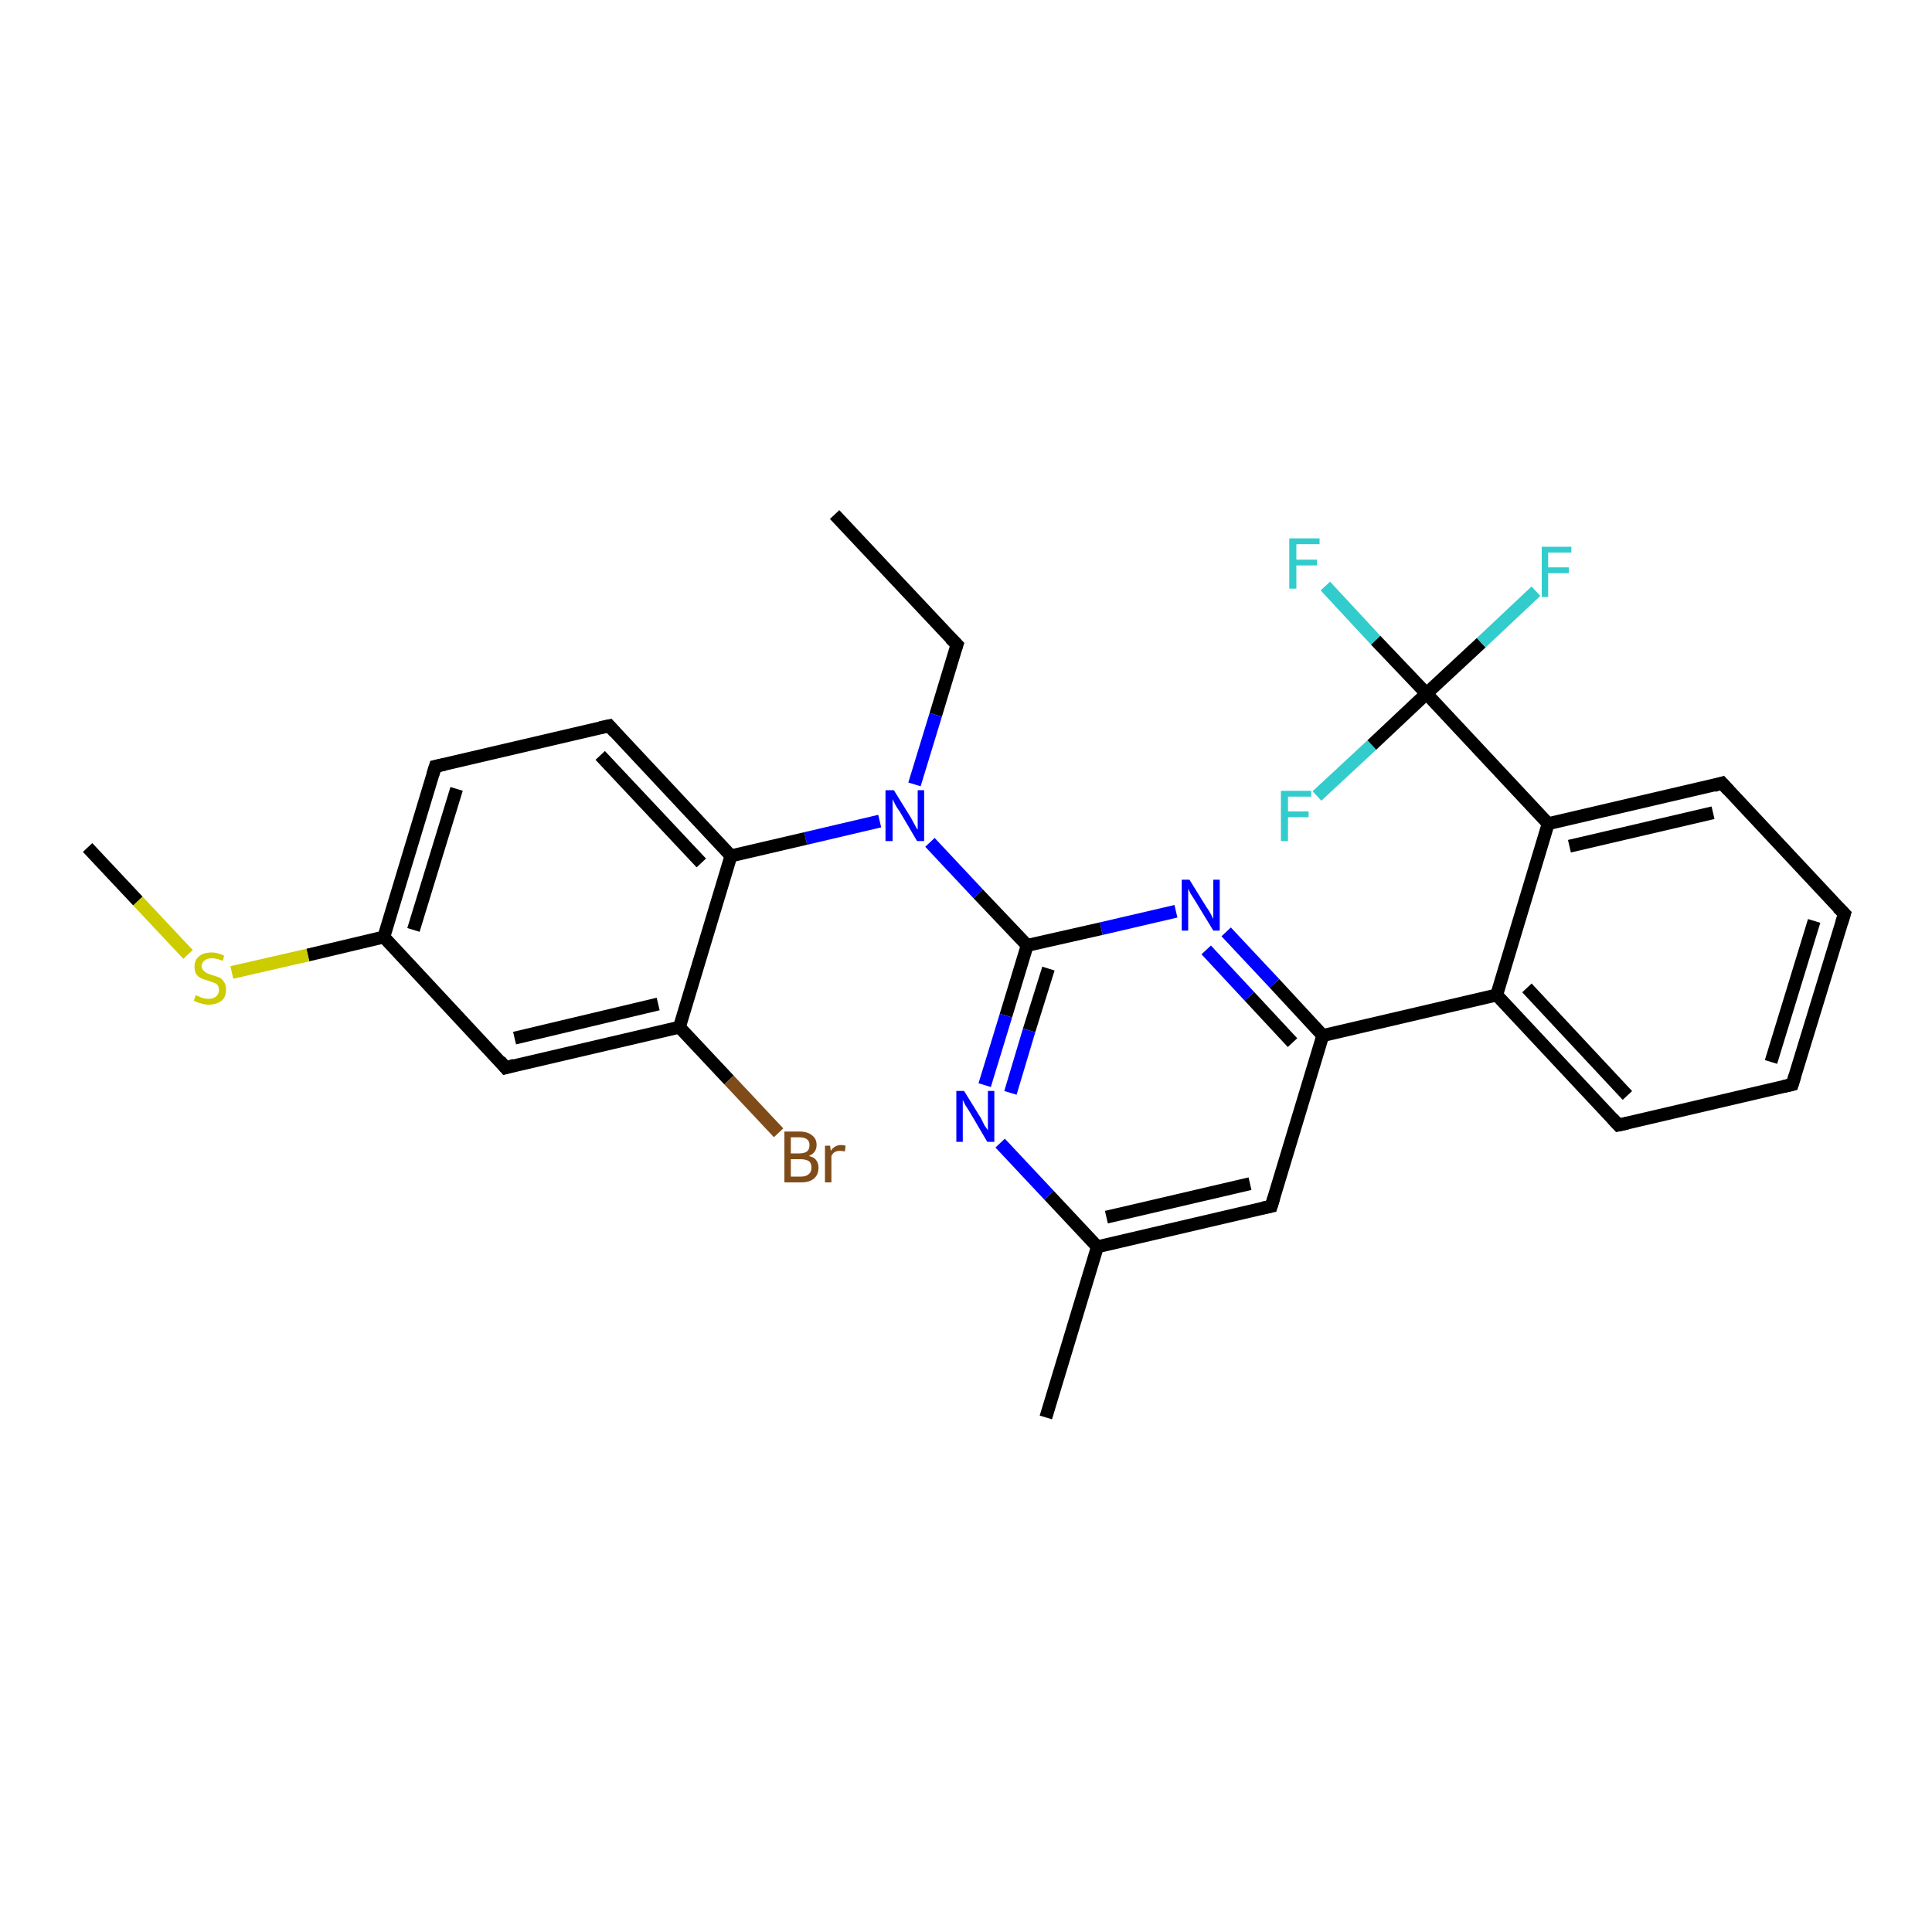 <?xml version='1.0' encoding='iso-8859-1'?>
<svg version='1.1' baseProfile='full'
              xmlns='http://www.w3.org/2000/svg'
                      xmlns:rdkit='http://www.rdkit.org/xml'
                      xmlns:xlink='http://www.w3.org/1999/xlink'
                  xml:space='preserve'
width='300px' height='300px' viewBox='0 0 300 300'>
<!-- END OF HEADER -->
<rect style='opacity:1.0;fill:#FFFFFF;stroke:none' width='300.0' height='300.0' x='0.0' y='0.0'> </rect>
<path class='bond-0 atom-0 atom-1' d='M 129.6,79.9 L 148.6,100.1' style='fill:none;fill-rule:evenodd;stroke:#000000;stroke-width:2.0px;stroke-linecap:butt;stroke-linejoin:miter;stroke-opacity:1' />
<path class='bond-1 atom-1 atom-2' d='M 148.6,100.1 L 145.3,111.0' style='fill:none;fill-rule:evenodd;stroke:#000000;stroke-width:2.0px;stroke-linecap:butt;stroke-linejoin:miter;stroke-opacity:1' />
<path class='bond-1 atom-1 atom-2' d='M 145.3,111.0 L 142.0,121.8' style='fill:none;fill-rule:evenodd;stroke:#0000FF;stroke-width:2.0px;stroke-linecap:butt;stroke-linejoin:miter;stroke-opacity:1' />
<path class='bond-2 atom-2 atom-3' d='M 144.4,130.8 L 151.9,138.8' style='fill:none;fill-rule:evenodd;stroke:#0000FF;stroke-width:2.0px;stroke-linecap:butt;stroke-linejoin:miter;stroke-opacity:1' />
<path class='bond-2 atom-2 atom-3' d='M 151.9,138.8 L 159.5,146.8' style='fill:none;fill-rule:evenodd;stroke:#000000;stroke-width:2.0px;stroke-linecap:butt;stroke-linejoin:miter;stroke-opacity:1' />
<path class='bond-3 atom-3 atom-4' d='M 159.5,146.8 L 156.2,157.7' style='fill:none;fill-rule:evenodd;stroke:#000000;stroke-width:2.0px;stroke-linecap:butt;stroke-linejoin:miter;stroke-opacity:1' />
<path class='bond-3 atom-3 atom-4' d='M 156.2,157.7 L 152.9,168.5' style='fill:none;fill-rule:evenodd;stroke:#0000FF;stroke-width:2.0px;stroke-linecap:butt;stroke-linejoin:miter;stroke-opacity:1' />
<path class='bond-3 atom-3 atom-4' d='M 162.8,150.4 L 159.8,160.0' style='fill:none;fill-rule:evenodd;stroke:#000000;stroke-width:2.0px;stroke-linecap:butt;stroke-linejoin:miter;stroke-opacity:1' />
<path class='bond-3 atom-3 atom-4' d='M 159.8,160.0 L 156.9,169.7' style='fill:none;fill-rule:evenodd;stroke:#0000FF;stroke-width:2.0px;stroke-linecap:butt;stroke-linejoin:miter;stroke-opacity:1' />
<path class='bond-4 atom-4 atom-5' d='M 155.3,177.5 L 162.9,185.6' style='fill:none;fill-rule:evenodd;stroke:#0000FF;stroke-width:2.0px;stroke-linecap:butt;stroke-linejoin:miter;stroke-opacity:1' />
<path class='bond-4 atom-4 atom-5' d='M 162.9,185.6 L 170.4,193.6' style='fill:none;fill-rule:evenodd;stroke:#000000;stroke-width:2.0px;stroke-linecap:butt;stroke-linejoin:miter;stroke-opacity:1' />
<path class='bond-5 atom-5 atom-6' d='M 170.4,193.6 L 162.4,220.1' style='fill:none;fill-rule:evenodd;stroke:#000000;stroke-width:2.0px;stroke-linecap:butt;stroke-linejoin:miter;stroke-opacity:1' />
<path class='bond-6 atom-5 atom-7' d='M 170.4,193.6 L 197.4,187.3' style='fill:none;fill-rule:evenodd;stroke:#000000;stroke-width:2.0px;stroke-linecap:butt;stroke-linejoin:miter;stroke-opacity:1' />
<path class='bond-6 atom-5 atom-7' d='M 171.8,189.0 L 194.1,183.8' style='fill:none;fill-rule:evenodd;stroke:#000000;stroke-width:2.0px;stroke-linecap:butt;stroke-linejoin:miter;stroke-opacity:1' />
<path class='bond-7 atom-7 atom-8' d='M 197.4,187.3 L 205.4,160.8' style='fill:none;fill-rule:evenodd;stroke:#000000;stroke-width:2.0px;stroke-linecap:butt;stroke-linejoin:miter;stroke-opacity:1' />
<path class='bond-8 atom-8 atom-9' d='M 205.4,160.8 L 197.9,152.7' style='fill:none;fill-rule:evenodd;stroke:#000000;stroke-width:2.0px;stroke-linecap:butt;stroke-linejoin:miter;stroke-opacity:1' />
<path class='bond-8 atom-8 atom-9' d='M 197.9,152.7 L 190.4,144.7' style='fill:none;fill-rule:evenodd;stroke:#0000FF;stroke-width:2.0px;stroke-linecap:butt;stroke-linejoin:miter;stroke-opacity:1' />
<path class='bond-8 atom-8 atom-9' d='M 200.7,161.9 L 194.0,154.7' style='fill:none;fill-rule:evenodd;stroke:#000000;stroke-width:2.0px;stroke-linecap:butt;stroke-linejoin:miter;stroke-opacity:1' />
<path class='bond-8 atom-8 atom-9' d='M 194.0,154.7 L 187.3,147.5' style='fill:none;fill-rule:evenodd;stroke:#0000FF;stroke-width:2.0px;stroke-linecap:butt;stroke-linejoin:miter;stroke-opacity:1' />
<path class='bond-9 atom-8 atom-10' d='M 205.4,160.8 L 232.4,154.5' style='fill:none;fill-rule:evenodd;stroke:#000000;stroke-width:2.0px;stroke-linecap:butt;stroke-linejoin:miter;stroke-opacity:1' />
<path class='bond-10 atom-10 atom-11' d='M 232.4,154.5 L 251.3,174.7' style='fill:none;fill-rule:evenodd;stroke:#000000;stroke-width:2.0px;stroke-linecap:butt;stroke-linejoin:miter;stroke-opacity:1' />
<path class='bond-10 atom-10 atom-11' d='M 237.1,153.4 L 252.7,170.1' style='fill:none;fill-rule:evenodd;stroke:#000000;stroke-width:2.0px;stroke-linecap:butt;stroke-linejoin:miter;stroke-opacity:1' />
<path class='bond-11 atom-11 atom-12' d='M 251.3,174.7 L 278.3,168.4' style='fill:none;fill-rule:evenodd;stroke:#000000;stroke-width:2.0px;stroke-linecap:butt;stroke-linejoin:miter;stroke-opacity:1' />
<path class='bond-12 atom-12 atom-13' d='M 278.3,168.4 L 286.4,141.9' style='fill:none;fill-rule:evenodd;stroke:#000000;stroke-width:2.0px;stroke-linecap:butt;stroke-linejoin:miter;stroke-opacity:1' />
<path class='bond-12 atom-12 atom-13' d='M 275.0,164.9 L 281.7,143.0' style='fill:none;fill-rule:evenodd;stroke:#000000;stroke-width:2.0px;stroke-linecap:butt;stroke-linejoin:miter;stroke-opacity:1' />
<path class='bond-13 atom-13 atom-14' d='M 286.4,141.9 L 267.4,121.6' style='fill:none;fill-rule:evenodd;stroke:#000000;stroke-width:2.0px;stroke-linecap:butt;stroke-linejoin:miter;stroke-opacity:1' />
<path class='bond-14 atom-14 atom-15' d='M 267.4,121.6 L 240.4,127.9' style='fill:none;fill-rule:evenodd;stroke:#000000;stroke-width:2.0px;stroke-linecap:butt;stroke-linejoin:miter;stroke-opacity:1' />
<path class='bond-14 atom-14 atom-15' d='M 266.0,126.2 L 243.7,131.4' style='fill:none;fill-rule:evenodd;stroke:#000000;stroke-width:2.0px;stroke-linecap:butt;stroke-linejoin:miter;stroke-opacity:1' />
<path class='bond-15 atom-15 atom-16' d='M 240.4,127.9 L 221.5,107.7' style='fill:none;fill-rule:evenodd;stroke:#000000;stroke-width:2.0px;stroke-linecap:butt;stroke-linejoin:miter;stroke-opacity:1' />
<path class='bond-16 atom-16 atom-17' d='M 221.5,107.7 L 213.6,99.4' style='fill:none;fill-rule:evenodd;stroke:#000000;stroke-width:2.0px;stroke-linecap:butt;stroke-linejoin:miter;stroke-opacity:1' />
<path class='bond-16 atom-16 atom-17' d='M 213.6,99.4 L 205.8,91.0' style='fill:none;fill-rule:evenodd;stroke:#33CCCC;stroke-width:2.0px;stroke-linecap:butt;stroke-linejoin:miter;stroke-opacity:1' />
<path class='bond-17 atom-16 atom-18' d='M 221.5,107.7 L 230.0,99.8' style='fill:none;fill-rule:evenodd;stroke:#000000;stroke-width:2.0px;stroke-linecap:butt;stroke-linejoin:miter;stroke-opacity:1' />
<path class='bond-17 atom-16 atom-18' d='M 230.0,99.8 L 238.5,91.8' style='fill:none;fill-rule:evenodd;stroke:#33CCCC;stroke-width:2.0px;stroke-linecap:butt;stroke-linejoin:miter;stroke-opacity:1' />
<path class='bond-18 atom-16 atom-19' d='M 221.5,107.7 L 213.0,115.7' style='fill:none;fill-rule:evenodd;stroke:#000000;stroke-width:2.0px;stroke-linecap:butt;stroke-linejoin:miter;stroke-opacity:1' />
<path class='bond-18 atom-16 atom-19' d='M 213.0,115.7 L 204.5,123.6' style='fill:none;fill-rule:evenodd;stroke:#33CCCC;stroke-width:2.0px;stroke-linecap:butt;stroke-linejoin:miter;stroke-opacity:1' />
<path class='bond-19 atom-2 atom-20' d='M 136.6,127.5 L 125.1,130.2' style='fill:none;fill-rule:evenodd;stroke:#0000FF;stroke-width:2.0px;stroke-linecap:butt;stroke-linejoin:miter;stroke-opacity:1' />
<path class='bond-19 atom-2 atom-20' d='M 125.1,130.2 L 113.5,132.9' style='fill:none;fill-rule:evenodd;stroke:#000000;stroke-width:2.0px;stroke-linecap:butt;stroke-linejoin:miter;stroke-opacity:1' />
<path class='bond-20 atom-20 atom-21' d='M 113.5,132.9 L 94.6,112.7' style='fill:none;fill-rule:evenodd;stroke:#000000;stroke-width:2.0px;stroke-linecap:butt;stroke-linejoin:miter;stroke-opacity:1' />
<path class='bond-20 atom-20 atom-21' d='M 108.9,134.0 L 93.2,117.3' style='fill:none;fill-rule:evenodd;stroke:#000000;stroke-width:2.0px;stroke-linecap:butt;stroke-linejoin:miter;stroke-opacity:1' />
<path class='bond-21 atom-21 atom-22' d='M 94.6,112.7 L 67.6,119.0' style='fill:none;fill-rule:evenodd;stroke:#000000;stroke-width:2.0px;stroke-linecap:butt;stroke-linejoin:miter;stroke-opacity:1' />
<path class='bond-22 atom-22 atom-23' d='M 67.6,119.0 L 59.6,145.5' style='fill:none;fill-rule:evenodd;stroke:#000000;stroke-width:2.0px;stroke-linecap:butt;stroke-linejoin:miter;stroke-opacity:1' />
<path class='bond-22 atom-22 atom-23' d='M 70.9,122.5 L 64.2,144.4' style='fill:none;fill-rule:evenodd;stroke:#000000;stroke-width:2.0px;stroke-linecap:butt;stroke-linejoin:miter;stroke-opacity:1' />
<path class='bond-23 atom-23 atom-24' d='M 59.6,145.5 L 47.8,148.3' style='fill:none;fill-rule:evenodd;stroke:#000000;stroke-width:2.0px;stroke-linecap:butt;stroke-linejoin:miter;stroke-opacity:1' />
<path class='bond-23 atom-23 atom-24' d='M 47.8,148.3 L 36.0,151.0' style='fill:none;fill-rule:evenodd;stroke:#CCCC00;stroke-width:2.0px;stroke-linecap:butt;stroke-linejoin:miter;stroke-opacity:1' />
<path class='bond-24 atom-24 atom-25' d='M 29.2,148.2 L 21.4,139.9' style='fill:none;fill-rule:evenodd;stroke:#CCCC00;stroke-width:2.0px;stroke-linecap:butt;stroke-linejoin:miter;stroke-opacity:1' />
<path class='bond-24 atom-24 atom-25' d='M 21.4,139.9 L 13.6,131.6' style='fill:none;fill-rule:evenodd;stroke:#000000;stroke-width:2.0px;stroke-linecap:butt;stroke-linejoin:miter;stroke-opacity:1' />
<path class='bond-25 atom-23 atom-26' d='M 59.6,145.5 L 78.5,165.8' style='fill:none;fill-rule:evenodd;stroke:#000000;stroke-width:2.0px;stroke-linecap:butt;stroke-linejoin:miter;stroke-opacity:1' />
<path class='bond-26 atom-26 atom-27' d='M 78.5,165.8 L 105.5,159.5' style='fill:none;fill-rule:evenodd;stroke:#000000;stroke-width:2.0px;stroke-linecap:butt;stroke-linejoin:miter;stroke-opacity:1' />
<path class='bond-26 atom-26 atom-27' d='M 79.9,161.2 L 102.2,155.9' style='fill:none;fill-rule:evenodd;stroke:#000000;stroke-width:2.0px;stroke-linecap:butt;stroke-linejoin:miter;stroke-opacity:1' />
<path class='bond-27 atom-27 atom-28' d='M 105.5,159.5 L 113.2,167.7' style='fill:none;fill-rule:evenodd;stroke:#000000;stroke-width:2.0px;stroke-linecap:butt;stroke-linejoin:miter;stroke-opacity:1' />
<path class='bond-27 atom-27 atom-28' d='M 113.2,167.7 L 120.9,175.9' style='fill:none;fill-rule:evenodd;stroke:#7F4C19;stroke-width:2.0px;stroke-linecap:butt;stroke-linejoin:miter;stroke-opacity:1' />
<path class='bond-28 atom-9 atom-3' d='M 182.6,141.5 L 171.0,144.2' style='fill:none;fill-rule:evenodd;stroke:#0000FF;stroke-width:2.0px;stroke-linecap:butt;stroke-linejoin:miter;stroke-opacity:1' />
<path class='bond-28 atom-9 atom-3' d='M 171.0,144.2 L 159.5,146.8' style='fill:none;fill-rule:evenodd;stroke:#000000;stroke-width:2.0px;stroke-linecap:butt;stroke-linejoin:miter;stroke-opacity:1' />
<path class='bond-29 atom-15 atom-10' d='M 240.4,127.9 L 232.4,154.5' style='fill:none;fill-rule:evenodd;stroke:#000000;stroke-width:2.0px;stroke-linecap:butt;stroke-linejoin:miter;stroke-opacity:1' />
<path class='bond-30 atom-27 atom-20' d='M 105.5,159.5 L 113.5,132.9' style='fill:none;fill-rule:evenodd;stroke:#000000;stroke-width:2.0px;stroke-linecap:butt;stroke-linejoin:miter;stroke-opacity:1' />
<path d='M 147.6,99.1 L 148.6,100.1 L 148.4,100.7' style='fill:none;stroke:#000000;stroke-width:2.0px;stroke-linecap:butt;stroke-linejoin:miter;stroke-opacity:1;' />
<path d='M 196.0,187.6 L 197.4,187.3 L 197.8,186.0' style='fill:none;stroke:#000000;stroke-width:2.0px;stroke-linecap:butt;stroke-linejoin:miter;stroke-opacity:1;' />
<path d='M 250.4,173.7 L 251.3,174.7 L 252.7,174.4' style='fill:none;stroke:#000000;stroke-width:2.0px;stroke-linecap:butt;stroke-linejoin:miter;stroke-opacity:1;' />
<path d='M 277.0,168.7 L 278.3,168.4 L 278.7,167.1' style='fill:none;stroke:#000000;stroke-width:2.0px;stroke-linecap:butt;stroke-linejoin:miter;stroke-opacity:1;' />
<path d='M 286.0,143.2 L 286.4,141.9 L 285.4,140.9' style='fill:none;stroke:#000000;stroke-width:2.0px;stroke-linecap:butt;stroke-linejoin:miter;stroke-opacity:1;' />
<path d='M 268.4,122.7 L 267.4,121.6 L 266.1,122.0' style='fill:none;stroke:#000000;stroke-width:2.0px;stroke-linecap:butt;stroke-linejoin:miter;stroke-opacity:1;' />
<path d='M 95.5,113.7 L 94.6,112.7 L 93.2,113.0' style='fill:none;stroke:#000000;stroke-width:2.0px;stroke-linecap:butt;stroke-linejoin:miter;stroke-opacity:1;' />
<path d='M 69.0,118.7 L 67.6,119.0 L 67.2,120.3' style='fill:none;stroke:#000000;stroke-width:2.0px;stroke-linecap:butt;stroke-linejoin:miter;stroke-opacity:1;' />
<path d='M 77.6,164.7 L 78.5,165.8 L 79.9,165.4' style='fill:none;stroke:#000000;stroke-width:2.0px;stroke-linecap:butt;stroke-linejoin:miter;stroke-opacity:1;' />
<path class='atom-2' d='M 138.8 122.7
L 141.4 126.9
Q 141.6 127.3, 142.0 128.0
Q 142.4 128.8, 142.5 128.8
L 142.5 122.7
L 143.5 122.7
L 143.5 130.6
L 142.4 130.6
L 139.7 126.0
Q 139.3 125.5, 139.0 124.9
Q 138.7 124.3, 138.6 124.1
L 138.6 130.6
L 137.5 130.6
L 137.5 122.7
L 138.8 122.7
' fill='#0000FF'/>
<path class='atom-4' d='M 149.7 169.4
L 152.3 173.6
Q 152.5 174.0, 152.9 174.8
Q 153.4 175.5, 153.4 175.5
L 153.4 169.4
L 154.4 169.4
L 154.4 177.3
L 153.3 177.3
L 150.6 172.7
Q 150.3 172.2, 149.9 171.6
Q 149.6 171.0, 149.5 170.8
L 149.5 177.3
L 148.5 177.3
L 148.5 169.4
L 149.7 169.4
' fill='#0000FF'/>
<path class='atom-9' d='M 184.7 136.6
L 187.3 140.8
Q 187.6 141.2, 188.0 141.9
Q 188.4 142.7, 188.4 142.7
L 188.4 136.6
L 189.4 136.6
L 189.4 144.5
L 188.4 144.5
L 185.6 139.9
Q 185.3 139.4, 184.9 138.8
Q 184.6 138.2, 184.5 138.0
L 184.5 144.5
L 183.5 144.5
L 183.5 136.6
L 184.7 136.6
' fill='#0000FF'/>
<path class='atom-17' d='M 200.2 83.6
L 204.9 83.6
L 204.9 84.5
L 201.3 84.5
L 201.3 86.9
L 204.5 86.9
L 204.5 87.8
L 201.3 87.8
L 201.3 91.4
L 200.2 91.4
L 200.2 83.6
' fill='#33CCCC'/>
<path class='atom-18' d='M 239.4 84.9
L 244.0 84.9
L 244.0 85.8
L 240.4 85.8
L 240.4 88.1
L 243.6 88.1
L 243.6 89.0
L 240.4 89.0
L 240.4 92.7
L 239.4 92.7
L 239.4 84.9
' fill='#33CCCC'/>
<path class='atom-19' d='M 198.9 122.8
L 203.6 122.8
L 203.6 123.7
L 200.0 123.7
L 200.0 126.0
L 203.2 126.0
L 203.2 126.9
L 200.0 126.9
L 200.0 130.6
L 198.9 130.6
L 198.9 122.8
' fill='#33CCCC'/>
<path class='atom-24' d='M 30.4 154.5
Q 30.5 154.6, 30.8 154.7
Q 31.2 154.9, 31.6 155.0
Q 32.0 155.1, 32.4 155.1
Q 33.1 155.1, 33.6 154.7
Q 34.0 154.3, 34.0 153.7
Q 34.0 153.3, 33.8 153.0
Q 33.6 152.7, 33.2 152.6
Q 32.9 152.5, 32.4 152.3
Q 31.7 152.1, 31.2 151.9
Q 30.8 151.7, 30.5 151.3
Q 30.2 150.8, 30.2 150.1
Q 30.2 149.1, 30.9 148.5
Q 31.6 147.9, 32.9 147.9
Q 33.8 147.9, 34.8 148.4
L 34.6 149.2
Q 33.6 148.8, 32.9 148.8
Q 32.2 148.8, 31.8 149.1
Q 31.3 149.5, 31.3 150.0
Q 31.3 150.4, 31.6 150.7
Q 31.8 150.9, 32.1 151.1
Q 32.4 151.2, 32.9 151.4
Q 33.6 151.6, 34.1 151.8
Q 34.5 152.0, 34.8 152.5
Q 35.1 152.9, 35.1 153.7
Q 35.1 154.8, 34.4 155.4
Q 33.6 156.0, 32.4 156.0
Q 31.7 156.0, 31.2 155.8
Q 30.7 155.7, 30.1 155.4
L 30.4 154.5
' fill='#CCCC00'/>
<path class='atom-28' d='M 125.6 179.5
Q 126.4 179.7, 126.7 180.1
Q 127.1 180.6, 127.1 181.3
Q 127.1 182.4, 126.4 183.0
Q 125.7 183.6, 124.4 183.6
L 121.8 183.6
L 121.8 175.7
L 124.1 175.7
Q 125.4 175.7, 126.1 176.3
Q 126.8 176.8, 126.8 177.8
Q 126.8 179.0, 125.6 179.5
M 122.8 176.6
L 122.8 179.1
L 124.1 179.1
Q 124.9 179.1, 125.3 178.8
Q 125.7 178.5, 125.7 177.8
Q 125.7 176.6, 124.1 176.6
L 122.8 176.6
M 124.4 182.7
Q 125.2 182.7, 125.6 182.3
Q 126.0 182.0, 126.0 181.3
Q 126.0 180.6, 125.6 180.3
Q 125.1 180.0, 124.3 180.0
L 122.8 180.0
L 122.8 182.7
L 124.4 182.7
' fill='#7F4C19'/>
<path class='atom-28' d='M 128.9 177.9
L 129.0 178.7
Q 129.6 177.8, 130.6 177.8
Q 130.9 177.8, 131.3 177.9
L 131.2 178.8
Q 130.7 178.7, 130.4 178.7
Q 130.0 178.7, 129.6 178.9
Q 129.3 179.1, 129.1 179.5
L 129.1 183.6
L 128.1 183.6
L 128.1 177.9
L 128.9 177.9
' fill='#7F4C19'/>
</svg>
